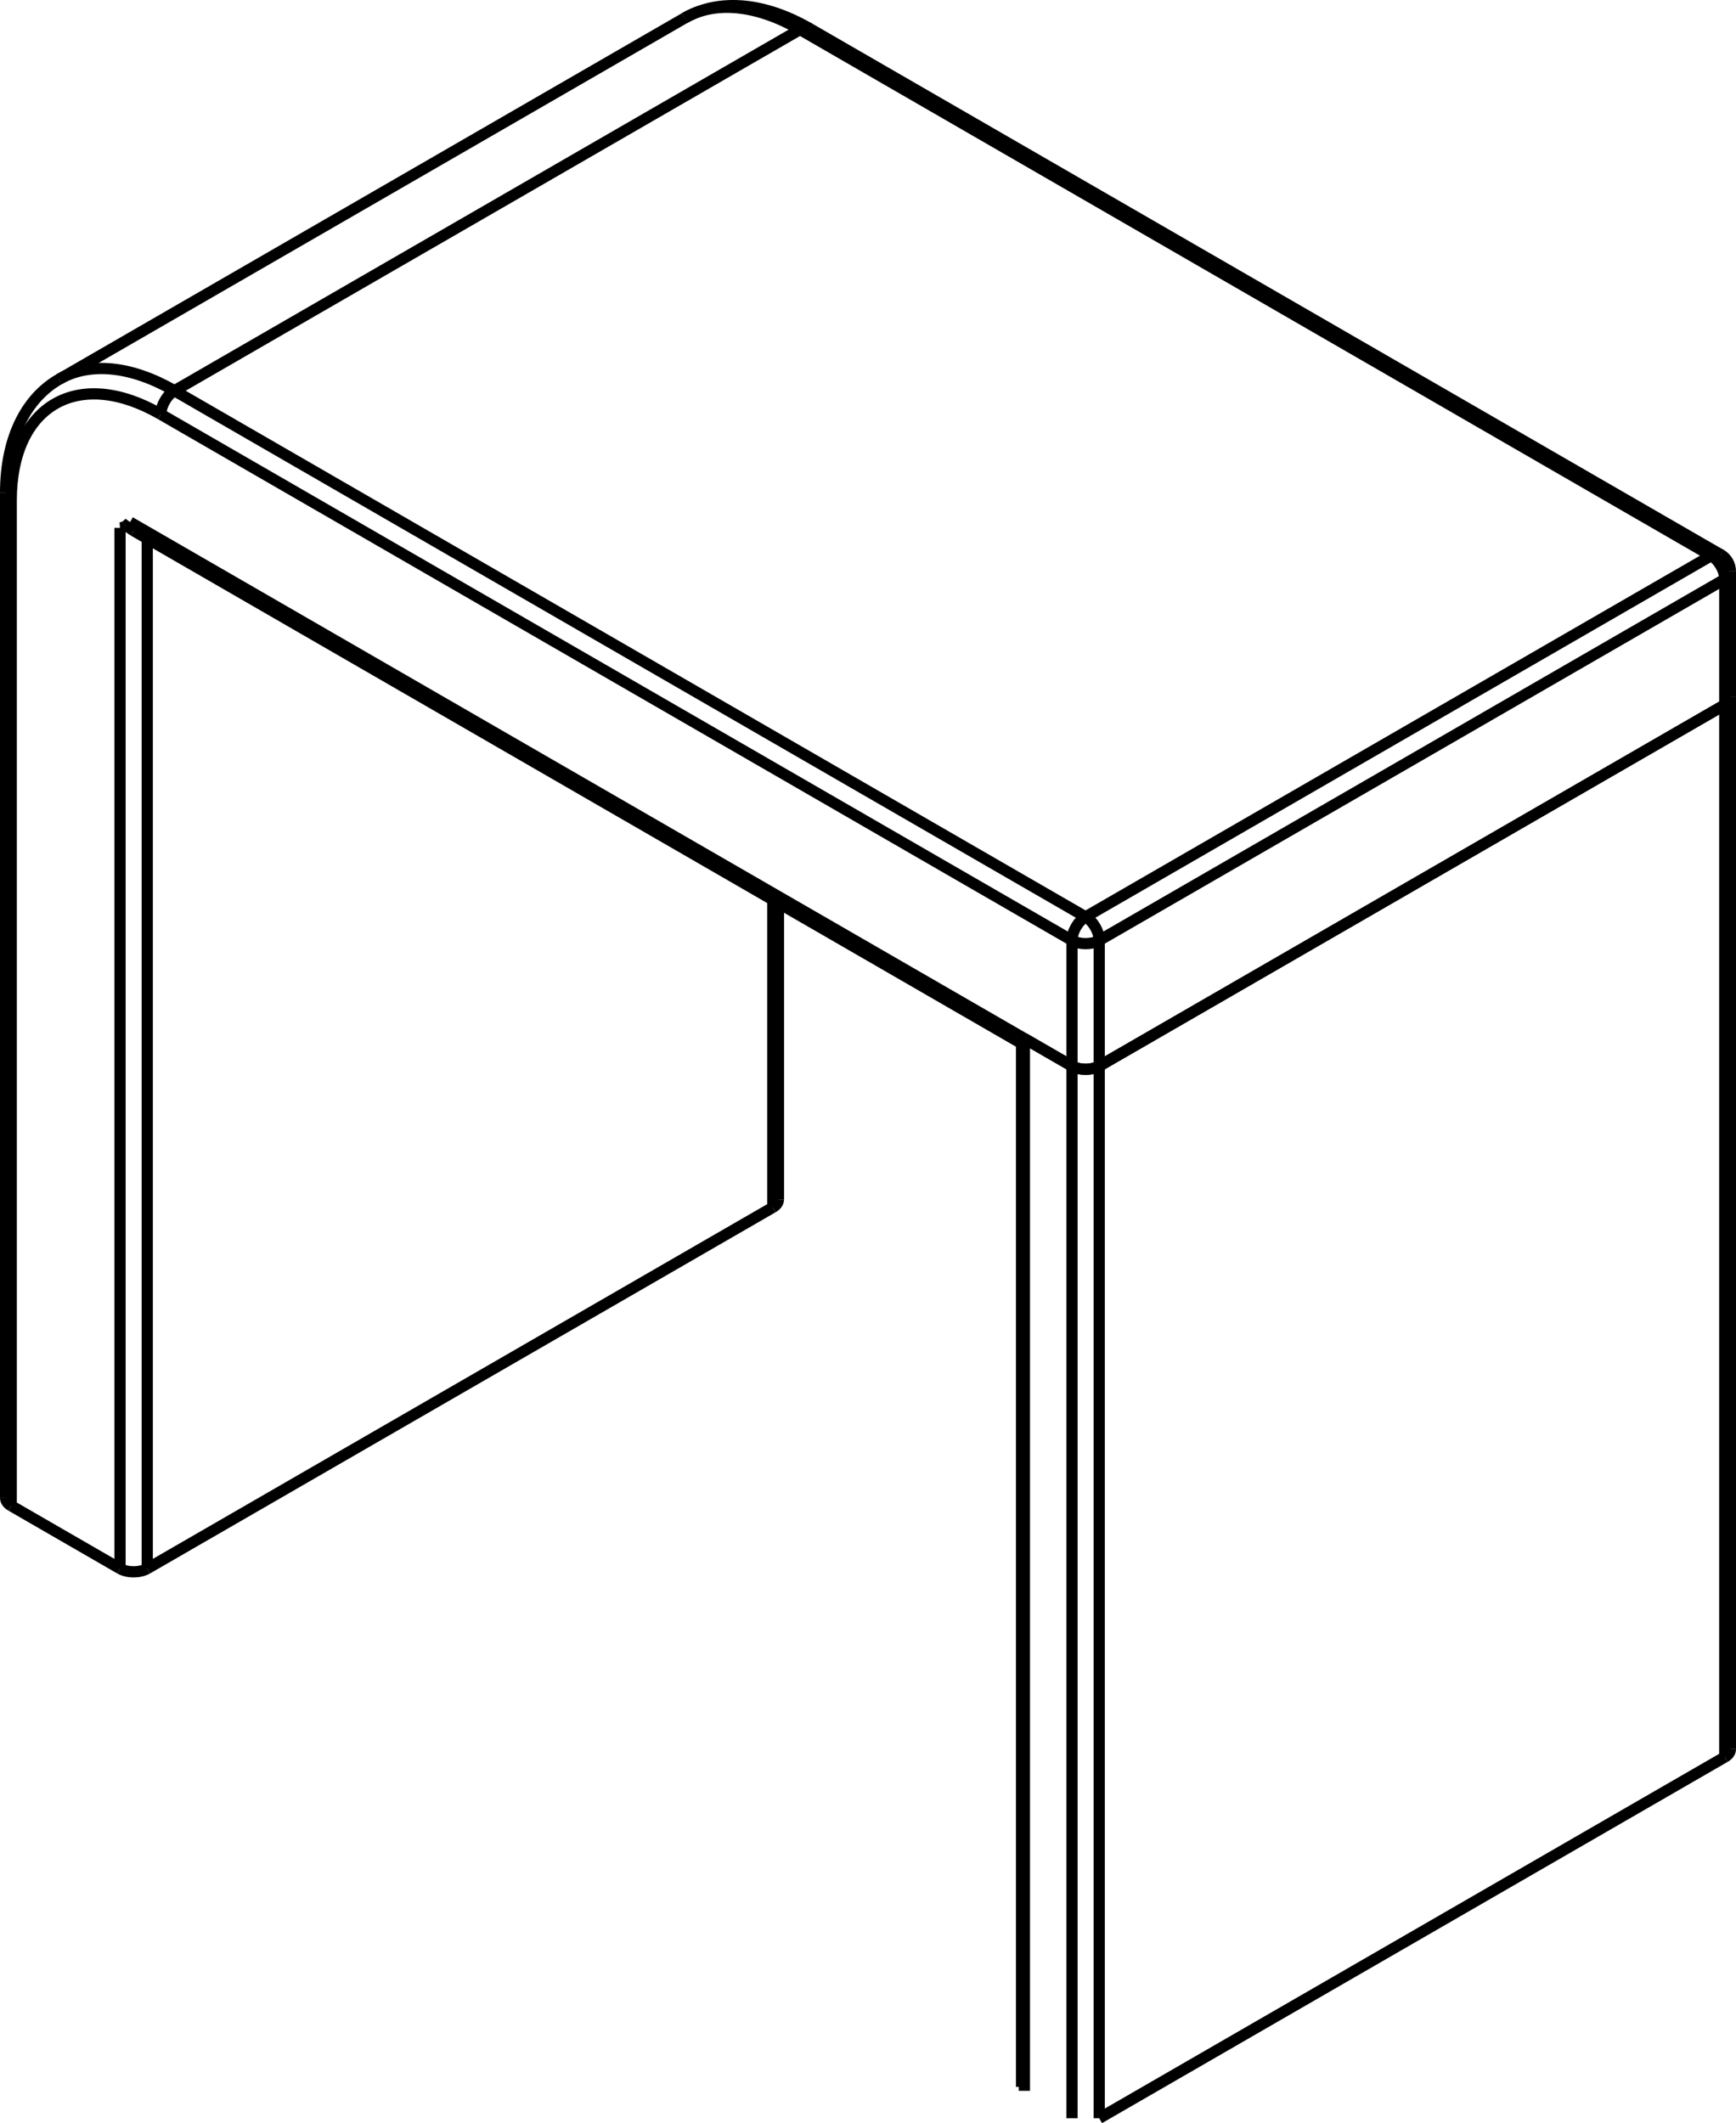 <svg viewBox="0 0 309.26 378.19" xmlns="http://www.w3.org/2000/svg" id="Layer_2"><defs><style>.cls-1{fill:none;stroke:#000;stroke-miterlimit:10;stroke-width:2px;}</style></defs><g id="Layer_1-2"><g id="LWPOLYLINE"><polyline points="144.23 5.09 144.17 5.05 144.04 4.98 143.92 4.91 143.8 4.84 143.67 4.78 143.55 4.71 143.43 4.64 143.3 4.57 143.18 4.51 143.06 4.44 142.93 4.38 142.81 4.31 142.69 4.25 142.56 4.18 142.44 4.12 142.32 4.06 142.19 4 142.07 3.94 141.95 3.88 141.82 3.82 141.7 3.76 141.58 3.7 141.45 3.64 141.33 3.58 141.21 3.52 141.08 3.47 140.96 3.41 140.83 3.36 140.71 3.3 140.59 3.25 140.46 3.2 140.34 3.14 140.22 3.09 140.09 3.04 139.97 2.99 139.85 2.94 139.72 2.89 139.6 2.84 139.48 2.79 139.35 2.74 139.23 2.7 139.11 2.65 138.98 2.6 138.86 2.56 138.74 2.51 138.61 2.47 138.49 2.43 138.37 2.38 138.24 2.34 138.12 2.3 138 2.26 137.87 2.22 137.75 2.18 137.63 2.14 137.51 2.1 137.38 2.07 137.26 2.03 137.14 1.99 137.02 1.96 136.89 1.92 136.77 1.89 136.65 1.85 136.53 1.82 136.41 1.79 136.28 1.76 136.16 1.73 136.04 1.69 135.92 1.66 135.8 1.64 135.68 1.61 135.55 1.58 135.43 1.55 135.31 1.53 135.19 1.5 135.07 1.47 134.95 1.45 134.83 1.43 134.71 1.4 134.59 1.38 134.47 1.36 134.35 1.34 134.23 1.32 134.11 1.29 133.99 1.28 133.87 1.26 133.75 1.24 133.63 1.22 133.51 1.2 133.39 1.19 133.27 1.17 133.16 1.16 133.04 1.14 132.92 1.13 132.8 1.12 132.68 1.11 132.57 1.09 132.45 1.08 132.33 1.07 132.21 1.06 132.1 1.05 131.98 1.05 131.86 1.04 131.75 1.03 131.63 1.03 131.51 1.02 131.4 1.02 131.28 1.01 131.17 1.01 131.05 1.01 130.94 1 130.82 1 130.71 1 130.59 1 130.48 1 130.36 1 130.25 1 130.14 1.01 130.02 1.01 129.91 1.01 129.8 1.02 129.69 1.02 129.57 1.03 129.46 1.03 129.35 1.04 129.24 1.05 129.13 1.06 129.01 1.06 128.9 1.07 128.79 1.08 128.68 1.09 128.57 1.11 128.46 1.12 128.35 1.13 128.24 1.14 128.13 1.16 128.03 1.17 127.92 1.19 127.81 1.2 127.7 1.22 127.59 1.24 127.48 1.26 127.38 1.27 127.27 1.29 127.16 1.31 127.06 1.33 126.95 1.35 126.84 1.38 126.74 1.4 126.63 1.42 126.53 1.44 126.42 1.47 126.32 1.49 126.21 1.52 126.11 1.55 126.01 1.57 125.9 1.6 125.8 1.63 125.7 1.66 125.6 1.68 125.49 1.71 125.39 1.74 125.29 1.78 125.19 1.81 125.09 1.84 124.99 1.87 124.89 1.91 124.79 1.94 124.69 1.97 124.59 2.01 124.49 2.05 124.39 2.08 124.29 2.12 124.19 2.16 124.09 2.2 124 2.23 123.9 2.27 123.8 2.31 123.71 2.35 123.61 2.4 123.51 2.44 123.42 2.48 123.32 2.52 123.23 2.57 123.13 2.61 123.04 2.66 122.94 2.7 122.85 2.75 122.76 2.79 122.66 2.84 122.57 2.89 122.48 2.94 122.39 2.99 122.29 3.04 122.2 3.09 122.11 3.14 122.02 3.19 121.96 3.22" class="cls-1"></polyline></g><g id="LWPOLYLINE-2"><polyline points="22.61 93.59 22.63 93.58 22.66 93.56 22.68 93.55 22.71 93.53 22.73 93.5 22.76 93.48 22.79 93.46 22.81 93.43 22.84 93.4 22.87 93.38 22.89 93.35 22.92 93.32 22.95 93.28 22.98 93.25 23 93.21 23.03 93.18 23.06 93.14 23.1 93.09 23.13 93.05 23.16 93.01" class="cls-1"></polyline></g><g id="ELLIPSE"><path d="M190.97,189.89c1.34.77,3.51.77,4.85,0" class="cls-1"></path></g><g id="ELLIPSE-2"><path d="M28.65,73.8c-14.72-8.5-26.65-1.61-26.65,15.39" class="cls-1"></path></g><g id="ELLIPSE-3"><path d="M307.26,125.55c.64-.37,1-.87,1-1.4" class="cls-1"></path></g><g id="ELLIPSE-4"><path d="M142.52,5.26c-7.71-4.45-15.11-5.18-20.56-2.04" class="cls-1"></path></g><g id="ELLIPSE-5"><path d="M21.38,94.03c.37-.03.7-.14,1-.31" class="cls-1"></path></g><g id="ELLIPSE-6"><path d="M22.39,93.72c.3-.17.56-.41.77-.71" class="cls-1"></path></g><g id="ELLIPSE-7"><path d="M31.08,69.6c-1.34.77-2.42,2.65-2.42,4.2" class="cls-1"></path></g><g id="ELLIPSE-8"><path d="M190.97,167.51c1.34.77,3.51.77,4.85,0" class="cls-1"></path></g><g id="ELLIPSE-9"><path d="M307.26,103.17c.64-.37,1-.87,1-1.4" class="cls-1"></path></g><g id="ELLIPSE-10"><path d="M307.26,312.98c.64-.37,1-.87,1-1.4" class="cls-1"></path></g><g id="ELLIPSE-11"><path d="M307.26,125.55c.64-.37,1-.87,1-1.4" class="cls-1"></path></g><g id="ELLIPSE-12"><path d="M144.23,5.09c-.45-.26-1.07-.2-1.71.17" class="cls-1"></path></g><g id="ELLIPSE-13"><path d="M21.38,279.41c1.34.77,3.51.77,4.85,0" class="cls-1"></path></g><g id="ELLIPSE-14"><path d="M306.55,98.81c-.45-.26-1.07-.2-1.71.17" class="cls-1"></path></g><g id="ELLIPSE-15"><path d="M1,87.79c0,.52.36,1.03,1,1.4" class="cls-1"></path></g><g id="ARC"><path d="M308.26,101.77c0-1.22-.65-2.36-1.71-2.97" class="cls-1"></path></g><g id="LINE"><line y2="377.32" x2="195.82" y1="312.98" x1="307.26" class="cls-1"></line></g><g id="LINE-2"><line y2="94.03" x2="21.38" y1="279.41" x1="21.38" class="cls-1"></line></g><g id="LINE-3"><line y2="266.82" x2="1" y1="87.79" x1="1" class="cls-1"></line></g><g id="LINE-4"><line y2="185" x2="182.49" y1="189.89" x1="190.97" class="cls-1"></line></g><g id="LINE-5"><line y2="167.51" x2="190.97" y1="189.89" x1="190.97" class="cls-1"></line></g><g id="LINE-6"><line y2="372.43" x2="182.49" y1="185" x1="182.49" class="cls-1"></line></g><g id="LINE-7"><line y2="124.15" x2="308.26" y1="311.58" x1="308.26" class="cls-1"></line></g><g id="LINE-8"><line y2="103.17" x2="307.26" y1="125.55" x1="307.26" class="cls-1"></line></g><g id="LINE-9"><line y2="93.59" x2="22.61" y1="93.72" x1="22.39" class="cls-1"></line></g><g id="LINE-10"><line y2="371.73" x2="181.99" y1="185.87" x1="181.99" class="cls-1"></line></g><g id="ELLIPSE-16"><path d="M137.67,215.07c.64-.37,1-.87,1-1.4" class="cls-1"></path></g><g id="LINE-11"><line y2="95.94" x2="26.23" y1="94.54" x1="23.81" class="cls-1"></line></g><g id="LINE-12"><line y2="98.98" x2="304.84" y1="163.32" x1="193.39" class="cls-1"></line></g><g id="ELLIPSE-17"><path d="M31.08,69.6c-7.71-4.45-15.1-5.18-20.56-2.04" class="cls-1"></path></g><g id="LINE-13"><line y2="167.51" x2="195.82" y1="103.17" x1="307.26" class="cls-1"></line></g><g id="LINE-14"><line y2="189.89" x2="195.82" y1="167.51" x1="195.82" class="cls-1"></line></g><g id="LINE-15"><line y2="268.22" x2="2" y1="279.41" x1="21.38" class="cls-1"></line></g><g id="LINE-16"><line y2="279.41" x2="26.23" y1="95.94" x1="26.23" class="cls-1"></line></g><g id="ELLIPSE-18"><path d="M22.61,93.59c.38.39.79.71,1.2.94" class="cls-1"></path></g><g id="LINE-17"><line y2="189.89" x2="190.97" y1="93.01" x1="23.16" class="cls-1"></line></g><g id="ELLIPSE-19"><path d="M307.26,103.17c0-1.54-1.08-3.42-2.42-4.2" class="cls-1"></path></g><g id="ELLIPSE-20"><path d="M195.82,167.51c0-1.54-1.08-3.42-2.42-4.2" class="cls-1"></path></g><g id="LINE-18"><line y2="279.41" x2="26.23" y1="215.07" x1="137.67" class="cls-1"></line></g><g id="LINE-19"><line y2="163.32" x2="193.39" y1="69.6" x1="31.08" class="cls-1"></line></g><g id="LINE-20"><line y2="5.26" x2="142.52" y1="98.98" x1="304.84" class="cls-1"></line></g><g id="LINE-21"><line y2="73.8" x2="28.65" y1="167.51" x1="190.97" class="cls-1"></line></g><g id="LINE-22"><line y2="189.89" x2="195.82" y1="125.55" x1="307.26" class="cls-1"></line></g><g id="LINE-23"><line y2="69.6" x2="31.08" y1="5.26" x1="142.52" class="cls-1"></line></g><g id="LINE-24"><line y2="67.57" x2="10.52" y1="3.22" x1="121.96" class="cls-1"></line></g><g id="LINE-25"><line y2="125.55" x2="307.26" y1="189.89" x1="195.82" class="cls-1"></line></g><g id="LINE-26"><line y2="125.55" x2="307.26" y1="312.98" x1="307.26" class="cls-1"></line></g><g id="LINE-27"><line y2="160.86" x2="138.68" y1="213.67" x1="138.68" class="cls-1"></line></g><g id="ELLIPSE-21"><path d="M1,266.82c0,.52.36,1.03,1,1.4" class="cls-1"></path></g><g id="LINE-28"><line y2="160.28" x2="137.67" y1="215.07" x1="137.67" class="cls-1"></line></g><g id="LINE-29"><line y2="160.86" x2="138.68" y1="160.28" x1="137.67" class="cls-1"></line></g><g id="LINE-30"><line y2="189.89" x2="190.97" y1="377.32" x1="190.97" class="cls-1"></line></g><g id="LINE-31"><line y2="268.22" x2="2" y1="89.18" x1="2" class="cls-1"></line></g><g id="ELLIPSE-22"><path d="M193.39,163.32c-1.34.77-2.42,2.65-2.42,4.2" class="cls-1"></path></g><g id="LINE-32"><line y2="185.87" x2="181.99" y1="160.86" x1="138.68" class="cls-1"></line></g><g id="LINE-33"><line y2="185.87" x2="181.99" y1="185.76" x1="181.99" class="cls-1"></line></g><g id="LINE-34"><line y2="377.32" x2="195.82" y1="189.89" x1="195.82" class="cls-1"></line></g><g id="LWPOLYLINE-3"><polyline points="10.52 67.57 10.49 67.58 10.4 67.64 10.31 67.69 10.22 67.74 10.13 67.8 10.04 67.85 9.95 67.91 9.87 67.96 9.78 68.02 9.69 68.08 9.6 68.14 9.52 68.2 9.43 68.25 9.34 68.31 9.26 68.37 9.17 68.43 9.09 68.5 9 68.56 8.92 68.62 8.84 68.68 8.75 68.75 8.67 68.81 8.59 68.88 8.51 68.94 8.42 69.01 8.34 69.07 8.26 69.14 8.18 69.21 8.1 69.28 8.02 69.35 7.94 69.42 7.86 69.49 7.78 69.56 7.7 69.63 7.63 69.7 7.55 69.77 7.47 69.84 7.39 69.92 7.32 69.99 7.24 70.07 7.17 70.14 7.09 70.22 7.02 70.29 6.94 70.37 6.87 70.45 6.79 70.52 6.72 70.6 6.65 70.68 6.57 70.76 6.5 70.84 6.43 70.92 6.36 71 6.29 71.08 6.22 71.17 6.15 71.25 6.08 71.33 6.01 71.42 5.94 71.5 5.87 71.59 5.8 71.67 5.74 71.76 5.67 71.85 5.6 71.93 5.54 72.02 5.47 72.11 5.4 72.2 5.34 72.29 5.27 72.38 5.21 72.47 5.15 72.56 5.08 72.65 5.02 72.74 4.96 72.83 4.9 72.93 4.83 73.02 4.77 73.11 4.71 73.21 4.65 73.3 4.59 73.4 4.53 73.5 4.47 73.59 4.42 73.69 4.36 73.79 4.3 73.89 4.24 73.99 4.19 74.08 4.13 74.18 4.08 74.29 4.02 74.39 3.97 74.49 3.91 74.59 3.86 74.69 3.8 74.79 3.75 74.9 3.7 75 3.65 75.11 3.6 75.21 3.54 75.32 3.49 75.42 3.44 75.53 3.39 75.64 3.35 75.74 3.3 75.85 3.25 75.96 3.2 76.07 3.15 76.18 3.11 76.29 3.06 76.4 3.02 76.51 2.97 76.62 2.93 76.73 2.88 76.84 2.84 76.95 2.79 77.07 2.75 77.18 2.71 77.29 2.67 77.41 2.63 77.52 2.59 77.64 2.55 77.75 2.51 77.87 2.47 77.99 2.43 78.1 2.39 78.22 2.35 78.34 2.32 78.46 2.28 78.58 2.24 78.69 2.21 78.81 2.17 78.93 2.14 79.05 2.1 79.17 2.07 79.3 2.04 79.42 2 79.54 1.97 79.66 1.94 79.78 1.91 79.91 1.88 80.03 1.85 80.15 1.82 80.28 1.79 80.4 1.76 80.53 1.73 80.65 1.71 80.78 1.68 80.91 1.65 81.03 1.63 81.16 1.6 81.29 1.58 81.41 1.55 81.54 1.53 81.67 1.51 81.8 1.48 81.93 1.46 82.06 1.44 82.19 1.42 82.32 1.4 82.45 1.38 82.58 1.36 82.71 1.34 82.84 1.32 82.97 1.3 83.11 1.28 83.24 1.27 83.37 1.25 83.5 1.24 83.64 1.22 83.77 1.2 83.91 1.19 84.04 1.18 84.17 1.16 84.31 1.15 84.44 1.14 84.58 1.13 84.72 1.12 84.85 1.1 84.99 1.09 85.13 1.08 85.26 1.08 85.4 1.07 85.54 1.06 85.68 1.05 85.81 1.04 85.95 1.04 86.09 1.03 86.23 1.03 86.37 1.02 86.51 1.02 86.65 1.01 86.79 1.01 86.93 1.01 87.07 1 87.21 1 87.35 1 87.49 1 87.63 1 87.77 1 87.79" class="cls-1"></polyline></g><g id="LINE-35"><line y2="101.77" x2="308.26" y1="124.15" x1="308.26" class="cls-1"></line></g><g id="ELLIPSE-23"><path d="M190.97,189.89c1.34.77,3.51.77,4.85,0" class="cls-1"></path></g><g id="LINE-36"><line y2="5.09" x2="144.23" y1="98.81" x1="306.55" class="cls-1"></line></g><g id="LINE-37"><line y2="160.28" x2="137.67" y1="95.94" x1="26.23" class="cls-1"></line></g></g></svg>